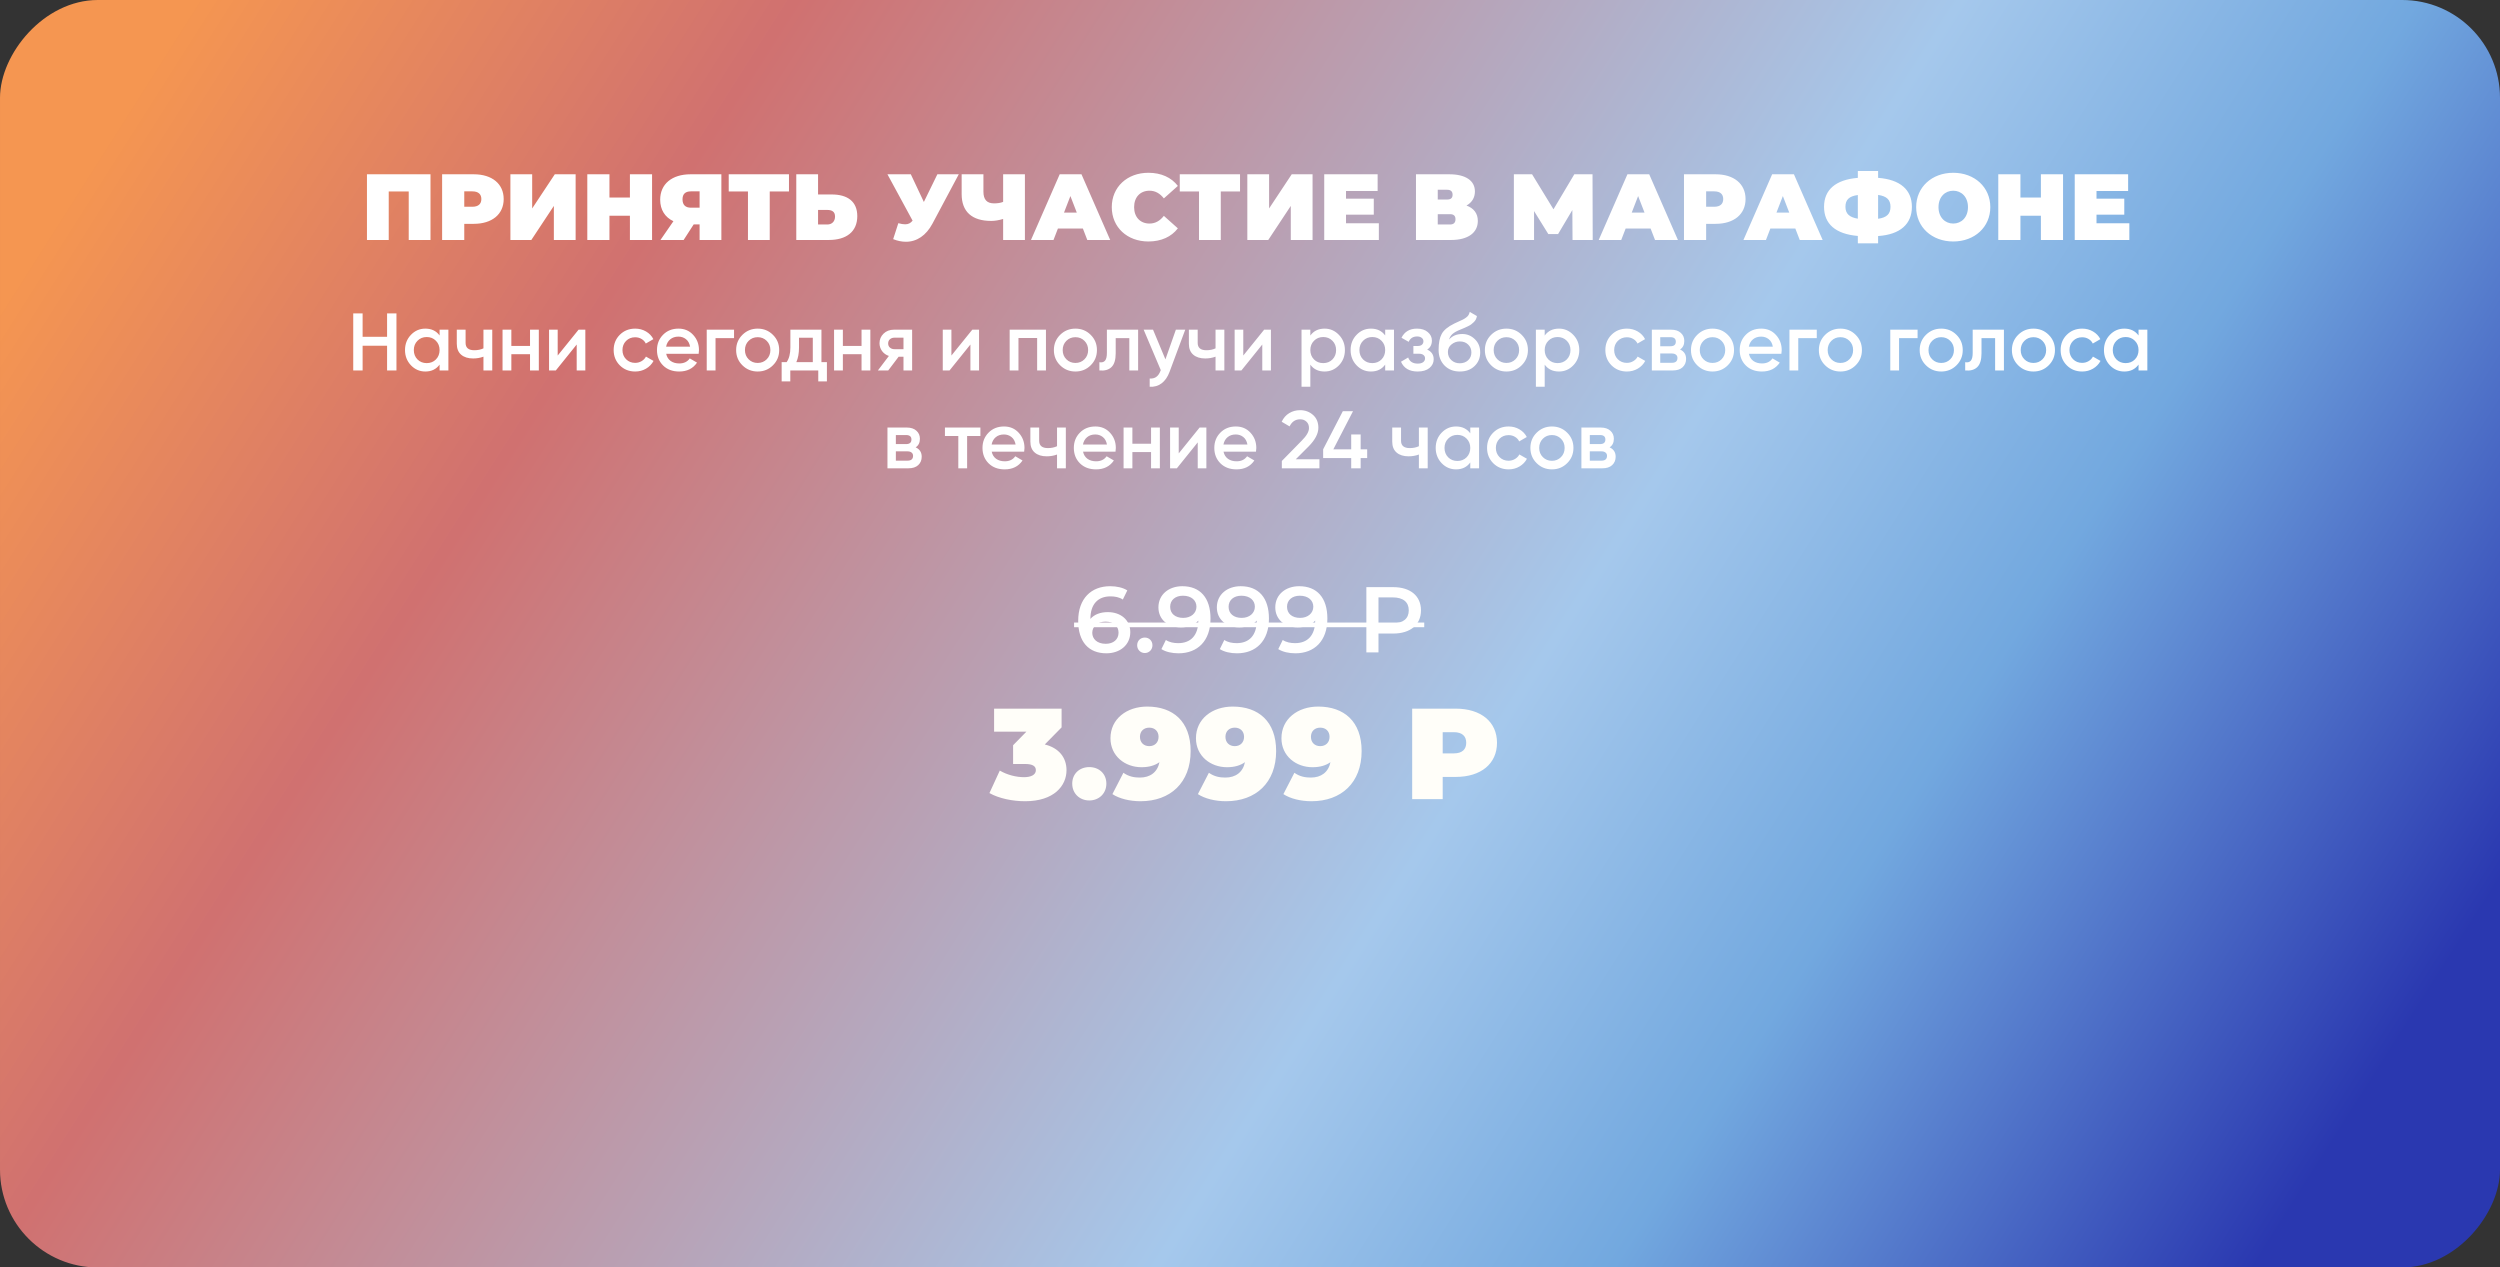 <?xml version="1.0" encoding="UTF-8"?> <svg xmlns="http://www.w3.org/2000/svg" width="1073" height="544" viewBox="0 0 1073 544" fill="none"><rect x="0" y="0" width="1073" height="544" fill="#333333" stroke="none"/> <rect width="1073" height="544" rx="42" transform="matrix(-1 0 0 1 1073 0)" fill="url(#paint0_linear_12_149)"></rect> <path d="M157.498 74.801V103H166.843V82.173H175.424V103H184.77V74.801H157.498ZM203.332 74.801H189.756V103H199.263V96.071H203.332C211.187 96.071 216.182 91.962 216.182 85.436C216.182 78.91 211.187 74.801 203.332 74.801ZM202.727 88.74H199.263V82.133H202.727C205.346 82.133 206.595 83.382 206.595 85.436C206.595 87.491 205.346 88.74 202.727 88.74ZM219.064 103H228.047L237.715 88.377V103H247.061V74.801H238.118L228.41 89.465V74.801H219.064V103ZM270.359 74.801V84.792H261.577V74.801H252.07V103H261.577V92.607H270.359V103H279.866V74.801H270.359ZM296.4 74.801C288.384 74.801 283.348 78.991 283.348 85.718C283.348 90.029 285.403 93.251 289.028 94.943L283.469 103H293.419L297.73 96.313H300.267V103H309.613V74.801H296.4ZM296.561 82.133H300.267V89.142H296.561C294.185 89.142 292.936 87.934 292.936 85.557C292.936 83.261 294.144 82.133 296.561 82.133ZM338.629 74.801H312.767V82.173H321.025V103H330.371V82.173H338.629V74.801ZM356.951 83.462H351.11V74.801H341.764V103H355.742C363.195 103 367.948 99.495 367.948 92.768C367.948 86.524 363.839 83.462 356.951 83.462ZM355.098 96.353H351.11V90.109H355.098C356.991 90.109 358.401 90.794 358.401 92.929C358.401 95.104 356.991 96.353 355.098 96.353ZM402.32 74.801L396.52 86.685L390.92 74.801H380.889L391.686 94.702C390.799 95.789 389.873 96.273 388.463 96.273C387.657 96.273 386.731 96.112 385.562 95.789L383.347 102.637C385.24 103.403 387.093 103.765 388.825 103.765C393.498 103.765 397.486 101.066 400.185 96.031L411.505 74.801H402.32ZM430.546 74.801V86.645C429.499 87.088 428.169 87.289 426.639 87.289C423.577 87.289 422.086 85.678 422.086 82.254V74.801H412.741V83.301C412.741 90.834 417.132 94.822 425.43 94.822C427.001 94.822 428.653 94.54 430.546 93.977V103H439.892V74.801H430.546ZM466.666 103H476.496L464.169 74.801H454.823L442.496 103H452.164L454.058 98.085H464.773L466.666 103ZM456.676 91.237L459.415 84.147L462.155 91.237H456.676ZM492.885 103.645C498.404 103.645 502.754 101.63 505.534 98.005L499.532 92.647C497.88 94.742 495.906 95.95 493.368 95.95C489.42 95.95 486.762 93.211 486.762 88.901C486.762 84.59 489.42 81.851 493.368 81.851C495.906 81.851 497.88 83.06 499.532 85.154L505.534 79.797C502.754 76.171 498.404 74.157 492.885 74.157C483.821 74.157 477.174 80.24 477.174 88.901C477.174 97.562 483.821 103.645 492.885 103.645ZM532.219 74.801H506.356V82.173H514.615V103H523.96V82.173H532.219V74.801ZM535.354 103H544.337L554.005 88.377V103H563.351V74.801H554.408L544.7 89.465V74.801H535.354V103ZM577.706 95.829V92.123H589.629V85.275H577.706V81.972H591.281V74.801H568.36V103H591.805V95.829H577.706ZM629.411 88.216C631.707 86.967 633.037 84.872 633.037 82.173C633.037 77.5 629.008 74.801 622.039 74.801H607.739V103H622.805C630.177 103 634.286 99.818 634.286 94.822C634.286 91.559 632.513 89.344 629.411 88.216ZM617.084 81.448H621.113C622.724 81.448 623.449 82.214 623.449 83.583C623.449 84.953 622.724 85.638 621.113 85.638H617.084V81.448ZM622.362 96.353H617.084V91.922H622.362C623.933 91.922 624.698 92.647 624.698 94.097C624.698 95.547 623.933 96.353 622.362 96.353ZM683.592 103L683.511 74.801H675.696L666.753 89.827L657.568 74.801H649.753V103H658.414V90.593L664.537 100.462H668.727L674.85 90.15L674.931 103H683.592ZM710.335 103H720.165L707.838 74.801H698.492L686.165 103H695.833L697.727 98.085H708.442L710.335 103ZM700.345 91.237L703.084 84.147L705.824 91.237H700.345ZM736.343 74.801H722.767V103H732.274V96.071H736.343C744.198 96.071 749.193 91.962 749.193 85.436C749.193 78.91 744.198 74.801 736.343 74.801ZM735.739 88.74H732.274V82.133H735.739C738.357 82.133 739.606 83.382 739.606 85.436C739.606 87.491 738.357 88.74 735.739 88.74ZM772.453 103H782.282L769.955 74.801H760.609L748.282 103H757.95L759.844 98.085H770.559L772.453 103ZM762.462 91.237L765.201 84.147L767.941 91.237H762.462ZM820.585 88.78C820.585 81.489 815.63 77.057 806.083 76.332V73.391H797.382V76.332C787.835 77.138 782.88 81.448 782.88 88.78C782.88 96.112 787.835 100.462 797.382 101.268V104.45H806.083V101.308C815.63 100.664 820.585 96.112 820.585 88.78ZM806.083 93.896V83.664C809.789 84.188 811.401 85.759 811.401 88.74C811.401 91.761 809.87 93.372 806.083 93.896ZM792.064 88.78C792.064 85.759 793.555 84.228 797.382 83.704V93.856C793.837 93.292 792.064 91.761 792.064 88.78ZM838.329 103.645C847.514 103.645 854.241 97.441 854.241 88.901C854.241 80.361 847.514 74.157 838.329 74.157C829.144 74.157 822.417 80.361 822.417 88.901C822.417 97.441 829.144 103.645 838.329 103.645ZM838.329 95.95C834.824 95.95 832.004 93.292 832.004 88.901C832.004 84.51 834.824 81.851 838.329 81.851C841.834 81.851 844.654 84.51 844.654 88.901C844.654 93.292 841.834 95.95 838.329 95.95ZM875.951 74.801V84.792H867.17V74.801H857.663V103H867.17V92.607H875.951V103H885.458V74.801H875.951ZM899.818 95.829V92.123H911.742V85.275H899.818V81.972H913.393V74.801H890.472V103H913.917V95.829H899.818Z" fill="white"></path> <path d="M448.421 319.523L455.636 312.197V304.15H426.665V314.029H440.54L434.824 319.856V327.904H439.985C443.315 327.904 444.592 328.903 444.592 330.568C444.592 332.566 442.483 333.565 439.541 333.565C436.267 333.565 432.437 332.677 429.107 330.734L424.667 340.391C428.83 342.722 434.657 343.888 439.985 343.888C452.417 343.888 457.745 337.228 457.745 330.568C457.745 325.184 454.526 321.022 448.421 319.523ZM467.527 343.555C471.69 343.555 474.853 340.558 474.853 336.34C474.853 332.066 471.69 329.236 467.527 329.236C463.365 329.236 460.201 332.066 460.201 336.34C460.201 340.558 463.365 343.555 467.527 343.555ZM492.375 303.262C483.606 303.262 476.613 308.534 476.613 316.859C476.613 324.463 482.829 329.291 489.933 329.291C493.208 329.291 495.705 328.514 497.648 327.127C496.76 331.456 493.652 333.731 489.212 333.731C486.77 333.731 484.439 333.287 482.163 331.678L477.446 340.835C480.387 342.778 484.883 343.888 489.489 343.888C502.31 343.888 511.023 335.951 511.023 322.354C511.023 309.644 503.475 303.262 492.375 303.262ZM493.263 320.245C490.932 320.245 489.267 318.691 489.267 316.249C489.267 313.807 490.932 312.308 493.263 312.308C495.594 312.308 497.259 313.807 497.259 316.249C497.259 318.691 495.594 320.245 493.263 320.245ZM529.068 303.262C520.299 303.262 513.306 308.534 513.306 316.859C513.306 324.463 519.522 329.291 526.626 329.291C529.901 329.291 532.398 328.514 534.341 327.127C533.453 331.456 530.345 333.731 525.905 333.731C523.463 333.731 521.132 333.287 518.856 331.678L514.139 340.835C517.08 342.778 521.576 343.888 526.182 343.888C539.003 343.888 547.716 335.951 547.716 322.354C547.716 309.644 540.168 303.262 529.068 303.262ZM529.956 320.245C527.625 320.245 525.96 318.691 525.96 316.249C525.96 313.807 527.625 312.308 529.956 312.308C532.287 312.308 533.952 313.807 533.952 316.249C533.952 318.691 532.287 320.245 529.956 320.245ZM565.761 303.262C556.992 303.262 549.999 308.534 549.999 316.859C549.999 324.463 556.215 329.291 563.319 329.291C566.594 329.291 569.091 328.514 571.034 327.127C570.146 331.456 567.038 333.731 562.598 333.731C560.156 333.731 557.825 333.287 555.549 331.678L550.832 340.835C553.773 342.778 558.269 343.888 562.875 343.888C575.696 343.888 584.409 335.951 584.409 322.354C584.409 309.644 576.861 303.262 565.761 303.262ZM566.649 320.245C564.318 320.245 562.653 318.691 562.653 316.249C562.653 313.807 564.318 312.308 566.649 312.308C568.98 312.308 570.645 313.807 570.645 316.249C570.645 318.691 568.98 320.245 566.649 320.245ZM624.81 304.15H606.106V343H619.204V333.454H624.81C635.632 333.454 642.514 327.793 642.514 318.802C642.514 309.811 635.632 304.15 624.81 304.15ZM623.977 323.353H619.204V314.251H623.977C627.585 314.251 629.305 315.971 629.305 318.802C629.305 321.632 627.585 323.353 623.977 323.353Z" fill="#FFFEF9"></path> <path d="M475.48 262.72C472.36 262.72 469.68 263.68 468 265.64V265.6C468 259.24 471.32 255.96 476.6 255.96C478.56 255.96 480.4 256.32 481.92 257.32L483.84 253.4C481.96 252.2 479.28 251.6 476.48 251.6C468.36 251.6 462.76 256.88 462.76 266.48C462.76 275.48 467.24 280.4 474.88 280.4C480.6 280.4 485.12 276.88 485.12 271.32C485.12 266.08 481 262.72 475.48 262.72ZM474.6 276.32C470.88 276.32 468.8 274.24 468.8 271.6C468.8 268.84 471.12 266.8 474.48 266.8C477.88 266.8 480.08 268.64 480.08 271.56C480.08 274.48 477.84 276.32 474.6 276.32ZM491.349 280.28C493.149 280.28 494.629 278.88 494.629 276.96C494.629 274.96 493.149 273.64 491.349 273.64C489.549 273.64 488.069 274.96 488.069 276.96C488.069 278.88 489.549 280.28 491.349 280.28ZM507.434 251.6C501.714 251.6 497.194 255.12 497.194 260.68C497.194 265.92 501.314 269.28 506.834 269.28C509.954 269.28 512.634 268.32 514.314 266.36V266.4C514.314 272.76 510.994 276.04 505.714 276.04C503.754 276.04 501.914 275.68 500.394 274.68L498.474 278.6C500.354 279.8 503.034 280.4 505.834 280.4C513.954 280.4 519.554 275.12 519.554 265.52C519.554 256.52 515.074 251.6 507.434 251.6ZM507.834 265.2C504.434 265.2 502.234 263.36 502.234 260.44C502.234 257.52 504.474 255.68 507.714 255.68C511.434 255.68 513.514 257.76 513.514 260.4C513.514 263.16 511.194 265.2 507.834 265.2ZM532.513 251.6C526.793 251.6 522.273 255.12 522.273 260.68C522.273 265.92 526.393 269.28 531.913 269.28C535.033 269.28 537.713 268.32 539.393 266.36V266.4C539.393 272.76 536.073 276.04 530.793 276.04C528.833 276.04 526.993 275.68 525.473 274.68L523.553 278.6C525.433 279.8 528.113 280.4 530.913 280.4C539.033 280.4 544.633 275.12 544.633 265.52C544.633 256.52 540.153 251.6 532.513 251.6ZM532.913 265.2C529.513 265.2 527.313 263.36 527.313 260.44C527.313 257.52 529.553 255.68 532.793 255.68C536.513 255.68 538.593 257.76 538.593 260.4C538.593 263.16 536.273 265.2 532.913 265.2ZM557.591 251.6C551.871 251.6 547.351 255.12 547.351 260.68C547.351 265.92 551.471 269.28 556.991 269.28C560.111 269.28 562.791 268.32 564.471 266.36V266.4C564.471 272.76 561.151 276.04 555.871 276.04C553.911 276.04 552.071 275.68 550.551 274.68L548.631 278.6C550.511 279.8 553.191 280.4 555.991 280.4C564.111 280.4 569.711 275.12 569.711 265.52C569.711 256.52 565.231 251.6 557.591 251.6ZM557.991 265.2C554.591 265.2 552.391 263.36 552.391 260.44C552.391 257.52 554.631 255.68 557.871 255.68C561.591 255.68 563.671 257.76 563.671 260.4C563.671 263.16 561.351 265.2 557.991 265.2ZM597.963 252H586.443V280H591.643V271.92H597.963C605.323 271.92 609.883 268.12 609.883 261.96C609.883 255.76 605.323 252 597.963 252ZM597.723 267.52H591.643V256.4H597.723C602.283 256.4 604.643 258.44 604.643 261.96C604.643 265.48 602.283 267.52 597.723 267.52Z" fill="white"></path> <path d="M461 267.2H611.283V269.2H461V267.2Z" fill="white"></path> <path d="M166.134 134.5H170.159V159H166.134V148.395H155.634V159H151.609V134.5H155.634V144.545H166.134V134.5ZM188.671 141.5H192.451V159H188.671V156.48C187.248 158.463 185.206 159.455 182.546 159.455C180.143 159.455 178.089 158.568 176.386 156.795C174.683 154.998 173.831 152.817 173.831 150.25C173.831 147.66 174.683 145.478 176.386 143.705C178.089 141.932 180.143 141.045 182.546 141.045C185.206 141.045 187.248 142.025 188.671 143.985V141.5ZM179.186 154.275C180.236 155.325 181.554 155.85 183.141 155.85C184.728 155.85 186.046 155.325 187.096 154.275C188.146 153.202 188.671 151.86 188.671 150.25C188.671 148.64 188.146 147.31 187.096 146.26C186.046 145.187 184.728 144.65 183.141 144.65C181.554 144.65 180.236 145.187 179.186 146.26C178.136 147.31 177.611 148.64 177.611 150.25C177.611 151.86 178.136 153.202 179.186 154.275ZM207.497 141.5H211.277V159H207.497V153.085C206.097 153.598 204.627 153.855 203.087 153.855C200.917 153.855 199.202 153.318 197.942 152.245C196.682 151.172 196.052 149.597 196.052 147.52V141.5H199.832V147.17C199.832 149.27 201.08 150.32 203.577 150.32C205.047 150.32 206.354 150.052 207.497 149.515V141.5ZM227.485 141.5H231.265V159H227.485V152.035H219.47V159H215.69V141.5H219.47V148.465H227.485V141.5ZM248.321 141.5H251.226V159H247.516V147.87L238.556 159H235.651V141.5H239.361V152.595L248.321 141.5ZM272.622 159.455C269.985 159.455 267.78 158.568 266.007 156.795C264.257 155.022 263.382 152.84 263.382 150.25C263.382 147.637 264.257 145.455 266.007 143.705C267.78 141.932 269.985 141.045 272.622 141.045C274.325 141.045 275.877 141.453 277.277 142.27C278.677 143.087 279.727 144.183 280.427 145.56L277.172 147.45C276.775 146.61 276.168 145.957 275.352 145.49C274.558 145 273.637 144.755 272.587 144.755C271.047 144.755 269.752 145.28 268.702 146.33C267.675 147.38 267.162 148.687 267.162 150.25C267.162 151.813 267.675 153.12 268.702 154.17C269.752 155.22 271.047 155.745 272.587 155.745C273.613 155.745 274.535 155.5 275.352 155.01C276.192 154.52 276.822 153.867 277.242 153.05L280.497 154.905C279.75 156.305 278.677 157.413 277.277 158.23C275.877 159.047 274.325 159.455 272.622 159.455ZM285.93 151.86C286.21 153.19 286.852 154.217 287.855 154.94C288.859 155.64 290.084 155.99 291.53 155.99C293.537 155.99 295.042 155.267 296.045 153.82L299.16 155.64C297.434 158.183 294.879 159.455 291.495 159.455C288.649 159.455 286.35 158.592 284.6 156.865C282.85 155.115 281.975 152.91 281.975 150.25C281.975 147.637 282.839 145.455 284.565 143.705C286.292 141.932 288.509 141.045 291.215 141.045C293.782 141.045 295.882 141.943 297.515 143.74C299.172 145.537 300 147.718 300 150.285C300 150.682 299.954 151.207 299.86 151.86H285.93ZM285.895 148.78H296.185C295.929 147.357 295.334 146.283 294.4 145.56C293.49 144.837 292.417 144.475 291.18 144.475C289.78 144.475 288.614 144.86 287.68 145.63C286.747 146.4 286.152 147.45 285.895 148.78ZM315.052 141.5V145.14H307.107V159H303.327V141.5H315.052ZM325.19 159.455C322.623 159.455 320.442 158.568 318.645 156.795C316.848 155.022 315.95 152.84 315.95 150.25C315.95 147.66 316.848 145.478 318.645 143.705C320.442 141.932 322.623 141.045 325.19 141.045C327.78 141.045 329.962 141.932 331.735 143.705C333.532 145.478 334.43 147.66 334.43 150.25C334.43 152.84 333.532 155.022 331.735 156.795C329.962 158.568 327.78 159.455 325.19 159.455ZM321.305 154.205C322.355 155.255 323.65 155.78 325.19 155.78C326.73 155.78 328.025 155.255 329.075 154.205C330.125 153.155 330.65 151.837 330.65 150.25C330.65 148.663 330.125 147.345 329.075 146.295C328.025 145.245 326.73 144.72 325.19 144.72C323.65 144.72 322.355 145.245 321.305 146.295C320.255 147.345 319.73 148.663 319.73 150.25C319.73 151.837 320.255 153.155 321.305 154.205ZM352.564 155.43H354.909V163.69H351.199V159H339.194V163.69H335.484V155.43H337.619C338.693 153.913 339.229 151.802 339.229 149.095V141.5H352.564V155.43ZM341.784 155.43H348.854V144.965H342.939V149.095C342.939 151.592 342.554 153.703 341.784 155.43ZM369.775 141.5H373.555V159H369.775V152.035H361.76V159H357.98V141.5H361.76V148.465H369.775V141.5ZM391.486 141.5V159H387.776V153.12H385.676L381.231 159H376.786L381.511 152.77C380.298 152.373 379.318 151.673 378.571 150.67C377.848 149.667 377.486 148.547 377.486 147.31C377.486 145.7 378.058 144.335 379.201 143.215C380.368 142.072 381.861 141.5 383.681 141.5H391.486ZM383.891 149.865H387.776V144.93H383.891C383.121 144.93 382.479 145.152 381.966 145.595C381.453 146.038 381.196 146.645 381.196 147.415C381.196 148.162 381.453 148.757 381.966 149.2C382.479 149.643 383.121 149.865 383.891 149.865ZM417.305 141.5H420.21V159H416.5V147.87L407.54 159H404.635V141.5H408.345V152.595L417.305 141.5ZM448.921 141.5V159H445.141V145.07H437.126V159H433.346V141.5H448.921ZM461.567 159.455C459 159.455 456.819 158.568 455.022 156.795C453.225 155.022 452.327 152.84 452.327 150.25C452.327 147.66 453.225 145.478 455.022 143.705C456.819 141.932 459 141.045 461.567 141.045C464.157 141.045 466.339 141.932 468.112 143.705C469.909 145.478 470.807 147.66 470.807 150.25C470.807 152.84 469.909 155.022 468.112 156.795C466.339 158.568 464.157 159.455 461.567 159.455ZM457.682 154.205C458.732 155.255 460.027 155.78 461.567 155.78C463.107 155.78 464.402 155.255 465.452 154.205C466.502 153.155 467.027 151.837 467.027 150.25C467.027 148.663 466.502 147.345 465.452 146.295C464.402 145.245 463.107 144.72 461.567 144.72C460.027 144.72 458.732 145.245 457.682 146.295C456.632 147.345 456.107 148.663 456.107 150.25C456.107 151.837 456.632 153.155 457.682 154.205ZM488.482 141.5V159H484.702V145.14H478.857V151.65C478.857 154.427 478.251 156.398 477.037 157.565C475.824 158.732 474.097 159.21 471.857 159V155.465C472.931 155.652 473.736 155.43 474.272 154.8C474.809 154.17 475.077 153.062 475.077 151.475V141.5H488.482ZM504.682 141.5H508.707L501.987 159.56C501.17 161.777 500.027 163.433 498.557 164.53C497.087 165.627 495.384 166.117 493.447 166V162.465C494.637 162.535 495.594 162.29 496.317 161.73C497.064 161.193 497.659 160.318 498.102 159.105L498.207 158.86L490.857 141.5H494.882L500.202 154.24L504.682 141.5ZM521.711 141.5H525.491V159H521.711V153.085C520.311 153.598 518.841 153.855 517.301 153.855C515.131 153.855 513.416 153.318 512.156 152.245C510.896 151.172 510.266 149.597 510.266 147.52V141.5H514.046V147.17C514.046 149.27 515.294 150.32 517.791 150.32C519.261 150.32 520.567 150.052 521.711 149.515V141.5ZM542.574 141.5H545.479V159H541.769V147.87L532.809 159H529.904V141.5H533.614V152.595L542.574 141.5ZM568.52 141.045C570.923 141.045 572.976 141.943 574.68 143.74C576.383 145.513 577.235 147.683 577.235 150.25C577.235 152.84 576.383 155.022 574.68 156.795C572.976 158.568 570.923 159.455 568.52 159.455C565.86 159.455 563.818 158.475 562.395 156.515V166H558.615V141.5H562.395V144.02C563.818 142.037 565.86 141.045 568.52 141.045ZM563.97 154.275C565.02 155.325 566.338 155.85 567.925 155.85C569.511 155.85 570.83 155.325 571.88 154.275C572.93 153.202 573.455 151.86 573.455 150.25C573.455 148.64 572.93 147.31 571.88 146.26C570.83 145.187 569.511 144.65 567.925 144.65C566.338 144.65 565.02 145.187 563.97 146.26C562.92 147.31 562.395 148.64 562.395 150.25C562.395 151.86 562.92 153.202 563.97 154.275ZM594.521 141.5H598.301V159H594.521V156.48C593.097 158.463 591.056 159.455 588.396 159.455C585.992 159.455 583.939 158.568 582.236 156.795C580.532 154.998 579.681 152.817 579.681 150.25C579.681 147.66 580.532 145.478 582.236 143.705C583.939 141.932 585.992 141.045 588.396 141.045C591.056 141.045 593.097 142.025 594.521 143.985V141.5ZM585.036 154.275C586.086 155.325 587.404 155.85 588.991 155.85C590.577 155.85 591.896 155.325 592.946 154.275C593.996 153.202 594.521 151.86 594.521 150.25C594.521 148.64 593.996 147.31 592.946 146.26C591.896 145.187 590.577 144.65 588.991 144.65C587.404 144.65 586.086 145.187 585.036 146.26C583.986 147.31 583.461 148.64 583.461 150.25C583.461 151.86 583.986 153.202 585.036 154.275ZM612.541 150.04C614.408 150.88 615.341 152.268 615.341 154.205C615.341 155.698 614.735 156.947 613.521 157.95C612.308 158.953 610.616 159.455 608.446 159.455C604.923 159.455 602.543 158.055 601.306 155.255L604.386 153.435C605.016 155.185 606.381 156.06 608.481 156.06C609.461 156.06 610.231 155.862 610.791 155.465C611.351 155.045 611.631 154.497 611.631 153.82C611.631 153.213 611.41 152.735 610.966 152.385C610.523 152.012 609.905 151.825 609.111 151.825H606.626V148.5H608.481C609.251 148.5 609.846 148.325 610.266 147.975C610.71 147.602 610.931 147.1 610.931 146.47C610.931 145.863 610.686 145.373 610.196 145C609.706 144.603 609.053 144.405 608.236 144.405C606.486 144.405 605.273 145.175 604.596 146.715L601.516 144.965C602.823 142.352 605.04 141.045 608.166 141.045C610.126 141.045 611.678 141.547 612.821 142.55C613.988 143.53 614.571 144.732 614.571 146.155C614.571 147.905 613.895 149.2 612.541 150.04ZM626.549 159.455C623.866 159.455 621.672 158.592 619.969 156.865C618.289 155.115 617.449 152.887 617.449 150.18C617.449 147.217 617.892 144.93 618.779 143.32C619.666 141.687 621.462 140.205 624.169 138.875C624.612 138.665 625.266 138.362 626.129 137.965C627.016 137.568 627.622 137.288 627.949 137.125C628.276 136.938 628.684 136.682 629.174 136.355C629.664 136.005 630.026 135.643 630.259 135.27C630.492 134.873 630.679 134.407 630.819 133.87L633.899 135.655C633.806 136.168 633.654 136.647 633.444 137.09C633.234 137.51 632.931 137.907 632.534 138.28C632.137 138.653 631.787 138.957 631.484 139.19C631.204 139.423 630.726 139.703 630.049 140.03C629.372 140.357 628.871 140.59 628.544 140.73C628.241 140.87 627.657 141.115 626.794 141.465C625.254 142.072 624.122 142.702 623.399 143.355C622.699 143.985 622.209 144.778 621.929 145.735C623.329 144.148 625.231 143.355 627.634 143.355C629.687 143.355 631.472 144.09 632.989 145.56C634.529 147.03 635.299 148.932 635.299 151.265C635.299 153.645 634.482 155.605 632.849 157.145C631.239 158.685 629.139 159.455 626.549 159.455ZM626.514 155.92C627.984 155.92 629.186 155.488 630.119 154.625C631.052 153.738 631.519 152.618 631.519 151.265C631.519 149.888 631.052 148.757 630.119 147.87C629.209 146.983 628.019 146.54 626.549 146.54C625.242 146.54 624.064 146.96 623.014 147.8C621.964 148.617 621.439 149.713 621.439 151.09C621.439 152.49 621.929 153.645 622.909 154.555C623.889 155.465 625.091 155.92 626.514 155.92ZM646.548 159.455C643.981 159.455 641.799 158.568 640.003 156.795C638.206 155.022 637.308 152.84 637.308 150.25C637.308 147.66 638.206 145.478 640.003 143.705C641.799 141.932 643.981 141.045 646.548 141.045C649.138 141.045 651.319 141.932 653.093 143.705C654.889 145.478 655.788 147.66 655.788 150.25C655.788 152.84 654.889 155.022 653.093 156.795C651.319 158.568 649.138 159.455 646.548 159.455ZM642.663 154.205C643.713 155.255 645.008 155.78 646.548 155.78C648.088 155.78 649.383 155.255 650.433 154.205C651.483 153.155 652.008 151.837 652.008 150.25C652.008 148.663 651.483 147.345 650.433 146.295C649.383 145.245 648.088 144.72 646.548 144.72C645.008 144.72 643.713 145.245 642.663 146.295C641.613 147.345 641.088 148.663 641.088 150.25C641.088 151.837 641.613 153.155 642.663 154.205ZM669.11 141.045C671.514 141.045 673.567 141.943 675.27 143.74C676.974 145.513 677.825 147.683 677.825 150.25C677.825 152.84 676.974 155.022 675.27 156.795C673.567 158.568 671.514 159.455 669.11 159.455C666.45 159.455 664.409 158.475 662.985 156.515V166H659.205V141.5H662.985V144.02C664.409 142.037 666.45 141.045 669.11 141.045ZM664.56 154.275C665.61 155.325 666.929 155.85 668.515 155.85C670.102 155.85 671.42 155.325 672.47 154.275C673.52 153.202 674.045 151.86 674.045 150.25C674.045 148.64 673.52 147.31 672.47 146.26C671.42 145.187 670.102 144.65 668.515 144.65C666.929 144.65 665.61 145.187 664.56 146.26C663.51 147.31 662.985 148.64 662.985 150.25C662.985 151.86 663.51 153.202 664.56 154.275ZM698.261 159.455C695.625 159.455 693.42 158.568 691.646 156.795C689.896 155.022 689.021 152.84 689.021 150.25C689.021 147.637 689.896 145.455 691.646 143.705C693.42 141.932 695.625 141.045 698.261 141.045C699.965 141.045 701.516 141.453 702.916 142.27C704.316 143.087 705.366 144.183 706.066 145.56L702.811 147.45C702.415 146.61 701.808 145.957 700.991 145.49C700.198 145 699.276 144.755 698.226 144.755C696.686 144.755 695.391 145.28 694.341 146.33C693.315 147.38 692.801 148.687 692.801 150.25C692.801 151.813 693.315 153.12 694.341 154.17C695.391 155.22 696.686 155.745 698.226 155.745C699.253 155.745 700.175 155.5 700.991 155.01C701.831 154.52 702.461 153.867 702.881 153.05L706.136 154.905C705.39 156.305 704.316 157.413 702.916 158.23C701.516 159.047 699.965 159.455 698.261 159.455ZM721.081 150.005C722.808 150.798 723.671 152.14 723.671 154.03C723.671 155.5 723.169 156.702 722.166 157.635C721.186 158.545 719.774 159 717.931 159H708.971V141.5H717.231C719.028 141.5 720.416 141.955 721.396 142.865C722.399 143.752 722.901 144.907 722.901 146.33C722.901 147.987 722.294 149.212 721.081 150.005ZM716.951 144.72H712.576V148.605H716.951C718.491 148.605 719.261 147.952 719.261 146.645C719.261 145.362 718.491 144.72 716.951 144.72ZM717.581 155.71C719.168 155.71 719.961 155.022 719.961 153.645C719.961 153.038 719.751 152.572 719.331 152.245C718.911 151.895 718.328 151.72 717.581 151.72H712.576V155.71H717.581ZM735.005 159.455C732.438 159.455 730.256 158.568 728.46 156.795C726.663 155.022 725.765 152.84 725.765 150.25C725.765 147.66 726.663 145.478 728.46 143.705C730.256 141.932 732.438 141.045 735.005 141.045C737.595 141.045 739.776 141.932 741.55 143.705C743.346 145.478 744.245 147.66 744.245 150.25C744.245 152.84 743.346 155.022 741.55 156.795C739.776 158.568 737.595 159.455 735.005 159.455ZM731.12 154.205C732.17 155.255 733.465 155.78 735.005 155.78C736.545 155.78 737.84 155.255 738.89 154.205C739.94 153.155 740.465 151.837 740.465 150.25C740.465 148.663 739.94 147.345 738.89 146.295C737.84 145.245 736.545 144.72 735.005 144.72C733.465 144.72 732.17 145.245 731.12 146.295C730.07 147.345 729.545 148.663 729.545 150.25C729.545 151.837 730.07 153.155 731.12 154.205ZM750.638 151.86C750.918 153.19 751.559 154.217 752.563 154.94C753.566 155.64 754.791 155.99 756.238 155.99C758.244 155.99 759.749 155.267 760.753 153.82L763.868 155.64C762.141 158.183 759.586 159.455 756.203 159.455C753.356 159.455 751.058 158.592 749.308 156.865C747.558 155.115 746.683 152.91 746.683 150.25C746.683 147.637 747.546 145.455 749.273 143.705C750.999 141.932 753.216 141.045 755.923 141.045C758.489 141.045 760.589 141.943 762.223 143.74C763.879 145.537 764.708 147.718 764.708 150.285C764.708 150.682 764.661 151.207 764.568 151.86H750.638ZM750.603 148.78H760.893C760.636 147.357 760.041 146.283 759.108 145.56C758.198 144.837 757.124 144.475 755.888 144.475C754.488 144.475 753.321 144.86 752.388 145.63C751.454 146.4 750.859 147.45 750.603 148.78ZM779.759 141.5V145.14H771.814V159H768.034V141.5H779.759ZM789.897 159.455C787.33 159.455 785.149 158.568 783.352 156.795C781.555 155.022 780.657 152.84 780.657 150.25C780.657 147.66 781.555 145.478 783.352 143.705C785.149 141.932 787.33 141.045 789.897 141.045C792.487 141.045 794.669 141.932 796.442 143.705C798.239 145.478 799.137 147.66 799.137 150.25C799.137 152.84 798.239 155.022 796.442 156.795C794.669 158.568 792.487 159.455 789.897 159.455ZM786.012 154.205C787.062 155.255 788.357 155.78 789.897 155.78C791.437 155.78 792.732 155.255 793.782 154.205C794.832 153.155 795.357 151.837 795.357 150.25C795.357 148.663 794.832 147.345 793.782 146.295C792.732 145.245 791.437 144.72 789.897 144.72C788.357 144.72 787.062 145.245 786.012 146.295C784.962 147.345 784.437 148.663 784.437 150.25C784.437 151.837 784.962 153.155 786.012 154.205ZM823.03 141.5V145.14H815.085V159H811.305V141.5H823.03ZM833.169 159.455C830.602 159.455 828.42 158.568 826.624 156.795C824.827 155.022 823.929 152.84 823.929 150.25C823.929 147.66 824.827 145.478 826.624 143.705C828.42 141.932 830.602 141.045 833.169 141.045C835.759 141.045 837.94 141.932 839.714 143.705C841.51 145.478 842.409 147.66 842.409 150.25C842.409 152.84 841.51 155.022 839.714 156.795C837.94 158.568 835.759 159.455 833.169 159.455ZM829.284 154.205C830.334 155.255 831.629 155.78 833.169 155.78C834.709 155.78 836.004 155.255 837.054 154.205C838.104 153.155 838.629 151.837 838.629 150.25C838.629 148.663 838.104 147.345 837.054 146.295C836.004 145.245 834.709 144.72 833.169 144.72C831.629 144.72 830.334 145.245 829.284 146.295C828.234 147.345 827.709 148.663 827.709 150.25C827.709 151.837 828.234 153.155 829.284 154.205ZM860.084 141.5V159H856.304V145.14H850.459V151.65C850.459 154.427 849.852 156.398 848.639 157.565C847.426 158.732 845.699 159.21 843.459 159V155.465C844.532 155.652 845.337 155.43 845.874 154.8C846.411 154.17 846.679 153.062 846.679 151.475V141.5H860.084ZM872.749 159.455C870.182 159.455 868 158.568 866.204 156.795C864.407 155.022 863.509 152.84 863.509 150.25C863.509 147.66 864.407 145.478 866.204 143.705C868 141.932 870.182 141.045 872.749 141.045C875.339 141.045 877.52 141.932 879.294 143.705C881.09 145.478 881.989 147.66 881.989 150.25C881.989 152.84 881.09 155.022 879.294 156.795C877.52 158.568 875.339 159.455 872.749 159.455ZM868.864 154.205C869.914 155.255 871.209 155.78 872.749 155.78C874.289 155.78 875.584 155.255 876.634 154.205C877.684 153.155 878.209 151.837 878.209 150.25C878.209 148.663 877.684 147.345 876.634 146.295C875.584 145.245 874.289 144.72 872.749 144.72C871.209 144.72 869.914 145.245 868.864 146.295C867.814 147.345 867.289 148.663 867.289 150.25C867.289 151.837 867.814 153.155 868.864 154.205ZM893.667 159.455C891.03 159.455 888.825 158.568 887.052 156.795C885.302 155.022 884.427 152.84 884.427 150.25C884.427 147.637 885.302 145.455 887.052 143.705C888.825 141.932 891.03 141.045 893.667 141.045C895.37 141.045 896.922 141.453 898.322 142.27C899.722 143.087 900.772 144.183 901.472 145.56L898.217 147.45C897.82 146.61 897.213 145.957 896.397 145.49C895.603 145 894.682 144.755 893.632 144.755C892.092 144.755 890.797 145.28 889.747 146.33C888.72 147.38 888.207 148.687 888.207 150.25C888.207 151.813 888.72 153.12 889.747 154.17C890.797 155.22 892.092 155.745 893.632 155.745C894.658 155.745 895.58 155.5 896.397 155.01C897.237 154.52 897.867 153.867 898.287 153.05L901.542 154.905C900.795 156.305 899.722 157.413 898.322 158.23C896.922 159.047 895.37 159.455 893.667 159.455ZM917.86 141.5H921.64V159H917.86V156.48C916.437 158.463 914.395 159.455 911.735 159.455C909.332 159.455 907.279 158.568 905.575 156.795C903.872 154.998 903.02 152.817 903.02 150.25C903.02 147.66 903.872 145.478 905.575 143.705C907.279 141.932 909.332 141.045 911.735 141.045C914.395 141.045 916.437 142.025 917.86 143.985V141.5ZM908.375 154.275C909.425 155.325 910.744 155.85 912.33 155.85C913.917 155.85 915.235 155.325 916.285 154.275C917.335 153.202 917.86 151.86 917.86 150.25C917.86 148.64 917.335 147.31 916.285 146.26C915.235 145.187 913.917 144.65 912.33 144.65C910.744 144.65 909.425 145.187 908.375 146.26C907.325 147.31 906.8 148.64 906.8 150.25C906.8 151.86 907.325 153.202 908.375 154.275ZM393.007 192.005C394.734 192.798 395.597 194.14 395.597 196.03C395.597 197.5 395.096 198.702 394.092 199.635C393.112 200.545 391.701 201 389.857 201H380.897V183.5H389.157C390.954 183.5 392.342 183.955 393.322 184.865C394.326 185.752 394.827 186.907 394.827 188.33C394.827 189.987 394.221 191.212 393.007 192.005ZM388.877 186.72H384.502V190.605H388.877C390.417 190.605 391.187 189.952 391.187 188.645C391.187 187.362 390.417 186.72 388.877 186.72ZM389.507 197.71C391.094 197.71 391.887 197.022 391.887 195.645C391.887 195.038 391.677 194.572 391.257 194.245C390.837 193.895 390.254 193.72 389.507 193.72H384.502V197.71H389.507ZM420.791 183.5V187.14H415.086V201H411.306V187.14H405.566V183.5H420.791ZM425.64 193.86C425.92 195.19 426.562 196.217 427.565 196.94C428.568 197.64 429.793 197.99 431.24 197.99C433.247 197.99 434.752 197.267 435.755 195.82L438.87 197.64C437.143 200.183 434.588 201.455 431.205 201.455C428.358 201.455 426.06 200.592 424.31 198.865C422.56 197.115 421.685 194.91 421.685 192.25C421.685 189.637 422.548 187.455 424.275 185.705C426.002 183.932 428.218 183.045 430.925 183.045C433.492 183.045 435.592 183.943 437.225 185.74C438.882 187.537 439.71 189.718 439.71 192.285C439.71 192.682 439.663 193.207 439.57 193.86H425.64ZM425.605 190.78H435.895C435.638 189.357 435.043 188.283 434.11 187.56C433.2 186.837 432.127 186.475 430.89 186.475C429.49 186.475 428.323 186.86 427.39 187.63C426.457 188.4 425.862 189.45 425.605 190.78ZM453.676 183.5H457.456V201H453.676V195.085C452.276 195.598 450.806 195.855 449.266 195.855C447.096 195.855 445.381 195.318 444.121 194.245C442.861 193.172 442.231 191.597 442.231 189.52V183.5H446.011V189.17C446.011 191.27 447.259 192.32 449.756 192.32C451.226 192.32 452.533 192.052 453.676 191.515V183.5ZM464.844 193.86C465.124 195.19 465.766 196.217 466.769 196.94C467.772 197.64 468.997 197.99 470.444 197.99C472.451 197.99 473.956 197.267 474.959 195.82L478.074 197.64C476.347 200.183 473.792 201.455 470.409 201.455C467.562 201.455 465.264 200.592 463.514 198.865C461.764 197.115 460.889 194.91 460.889 192.25C460.889 189.637 461.752 187.455 463.479 185.705C465.206 183.932 467.422 183.045 470.129 183.045C472.696 183.045 474.796 183.943 476.429 185.74C478.086 187.537 478.914 189.718 478.914 192.285C478.914 192.682 478.867 193.207 478.774 193.86H464.844ZM464.809 190.78H475.099C474.842 189.357 474.247 188.283 473.314 187.56C472.404 186.837 471.331 186.475 470.094 186.475C468.694 186.475 467.527 186.86 466.594 187.63C465.661 188.4 465.066 189.45 464.809 190.78ZM494.035 183.5H497.815V201H494.035V194.035H486.02V201H482.24V183.5H486.02V190.465H494.035V183.5ZM514.871 183.5H517.776V201H514.066V189.87L505.106 201H502.201V183.5H505.911V194.595L514.871 183.5ZM525.137 193.86C525.417 195.19 526.059 196.217 527.062 196.94C528.065 197.64 529.29 197.99 530.737 197.99C532.744 197.99 534.249 197.267 535.252 195.82L538.367 197.64C536.64 200.183 534.085 201.455 530.702 201.455C527.855 201.455 525.557 200.592 523.807 198.865C522.057 197.115 521.182 194.91 521.182 192.25C521.182 189.637 522.045 187.455 523.772 185.705C525.499 183.932 527.715 183.045 530.422 183.045C532.989 183.045 535.089 183.943 536.722 185.74C538.379 187.537 539.207 189.718 539.207 192.285C539.207 192.682 539.16 193.207 539.067 193.86H525.137ZM525.102 190.78H535.392C535.135 189.357 534.54 188.283 533.607 187.56C532.697 186.837 531.624 186.475 530.387 186.475C528.987 186.475 527.82 186.86 526.887 187.63C525.954 188.4 525.359 189.45 525.102 190.78ZM550.163 201V197.85L558.703 189.135C560.78 187.058 561.818 185.262 561.818 183.745C561.818 182.555 561.456 181.633 560.733 180.98C560.033 180.303 559.135 179.965 558.038 179.965C555.985 179.965 554.468 180.98 553.488 183.01L550.093 181.015C550.863 179.382 551.948 178.145 553.348 177.305C554.748 176.465 556.3 176.045 558.003 176.045C560.15 176.045 561.993 176.722 563.533 178.075C565.073 179.428 565.843 181.272 565.843 183.605C565.843 186.102 564.455 188.762 561.678 191.585L556.148 197.115H566.298V201H550.163ZM586.796 192.845V196.59H583.996V201H579.936V196.59H567.896V192.845L576.331 176.5H580.706L572.271 192.845H579.936V186.475H583.996V192.845H586.796ZM608.989 183.5H612.769V201H608.989V195.085C607.589 195.598 606.119 195.855 604.579 195.855C602.409 195.855 600.694 195.318 599.434 194.245C598.174 193.172 597.544 191.597 597.544 189.52V183.5H601.324V189.17C601.324 191.27 602.572 192.32 605.069 192.32C606.539 192.32 607.845 192.052 608.989 191.515V183.5ZM631.042 183.5H634.822V201H631.042V198.48C629.618 200.463 627.577 201.455 624.917 201.455C622.513 201.455 620.46 200.568 618.757 198.795C617.053 196.998 616.202 194.817 616.202 192.25C616.202 189.66 617.053 187.478 618.757 185.705C620.46 183.932 622.513 183.045 624.917 183.045C627.577 183.045 629.618 184.025 631.042 185.985V183.5ZM621.557 196.275C622.607 197.325 623.925 197.85 625.512 197.85C627.098 197.85 628.417 197.325 629.467 196.275C630.517 195.202 631.042 193.86 631.042 192.25C631.042 190.64 630.517 189.31 629.467 188.26C628.417 187.187 627.098 186.65 625.512 186.65C623.925 186.65 622.607 187.187 621.557 188.26C620.507 189.31 619.982 190.64 619.982 192.25C619.982 193.86 620.507 195.202 621.557 196.275ZM647.487 201.455C644.851 201.455 642.646 200.568 640.872 198.795C639.122 197.022 638.247 194.84 638.247 192.25C638.247 189.637 639.122 187.455 640.872 185.705C642.646 183.932 644.851 183.045 647.487 183.045C649.191 183.045 650.742 183.453 652.142 184.27C653.542 185.087 654.592 186.183 655.292 187.56L652.037 189.45C651.641 188.61 651.034 187.957 650.217 187.49C649.424 187 648.502 186.755 647.452 186.755C645.912 186.755 644.617 187.28 643.567 188.33C642.541 189.38 642.027 190.687 642.027 192.25C642.027 193.813 642.541 195.12 643.567 196.17C644.617 197.22 645.912 197.745 647.452 197.745C648.479 197.745 649.401 197.5 650.217 197.01C651.057 196.52 651.687 195.867 652.107 195.05L655.362 196.905C654.616 198.305 653.542 199.413 652.142 200.23C650.742 201.047 649.191 201.455 647.487 201.455ZM666.081 201.455C663.515 201.455 661.333 200.568 659.536 198.795C657.74 197.022 656.841 194.84 656.841 192.25C656.841 189.66 657.74 187.478 659.536 185.705C661.333 183.932 663.515 183.045 666.081 183.045C668.671 183.045 670.853 183.932 672.626 185.705C674.423 187.478 675.321 189.66 675.321 192.25C675.321 194.84 674.423 197.022 672.626 198.795C670.853 200.568 668.671 201.455 666.081 201.455ZM662.196 196.205C663.246 197.255 664.541 197.78 666.081 197.78C667.621 197.78 668.916 197.255 669.966 196.205C671.016 195.155 671.541 193.837 671.541 192.25C671.541 190.663 671.016 189.345 669.966 188.295C668.916 187.245 667.621 186.72 666.081 186.72C664.541 186.72 663.246 187.245 662.196 188.295C661.146 189.345 660.621 190.663 660.621 192.25C660.621 193.837 661.146 195.155 662.196 196.205ZM690.849 192.005C692.576 192.798 693.439 194.14 693.439 196.03C693.439 197.5 692.938 198.702 691.934 199.635C690.954 200.545 689.543 201 687.699 201H678.739V183.5H686.999C688.796 183.5 690.184 183.955 691.164 184.865C692.168 185.752 692.669 186.907 692.669 188.33C692.669 189.987 692.063 191.212 690.849 192.005ZM686.719 186.72H682.344V190.605H686.719C688.259 190.605 689.029 189.952 689.029 188.645C689.029 187.362 688.259 186.72 686.719 186.72ZM687.349 197.71C688.936 197.71 689.729 197.022 689.729 195.645C689.729 195.038 689.519 194.572 689.099 194.245C688.679 193.895 688.096 193.72 687.349 193.72H682.344V197.71H687.349Z" fill="white"></path> <defs> <linearGradient id="paint0_linear_12_149" x1="997.17" y1="10.84" x2="101.846" y2="579.626" gradientUnits="userSpaceOnUse"> <stop stop-color="#F59651"></stop> <stop offset="0.206" stop-color="#D07170"></stop> <stop offset="0.604" stop-color="#A5C8EC"></stop> <stop offset="0.76" stop-color="#72A8DF"></stop> <stop offset="0.979" stop-color="#2A38B0"></stop> </linearGradient> </defs> </svg> 